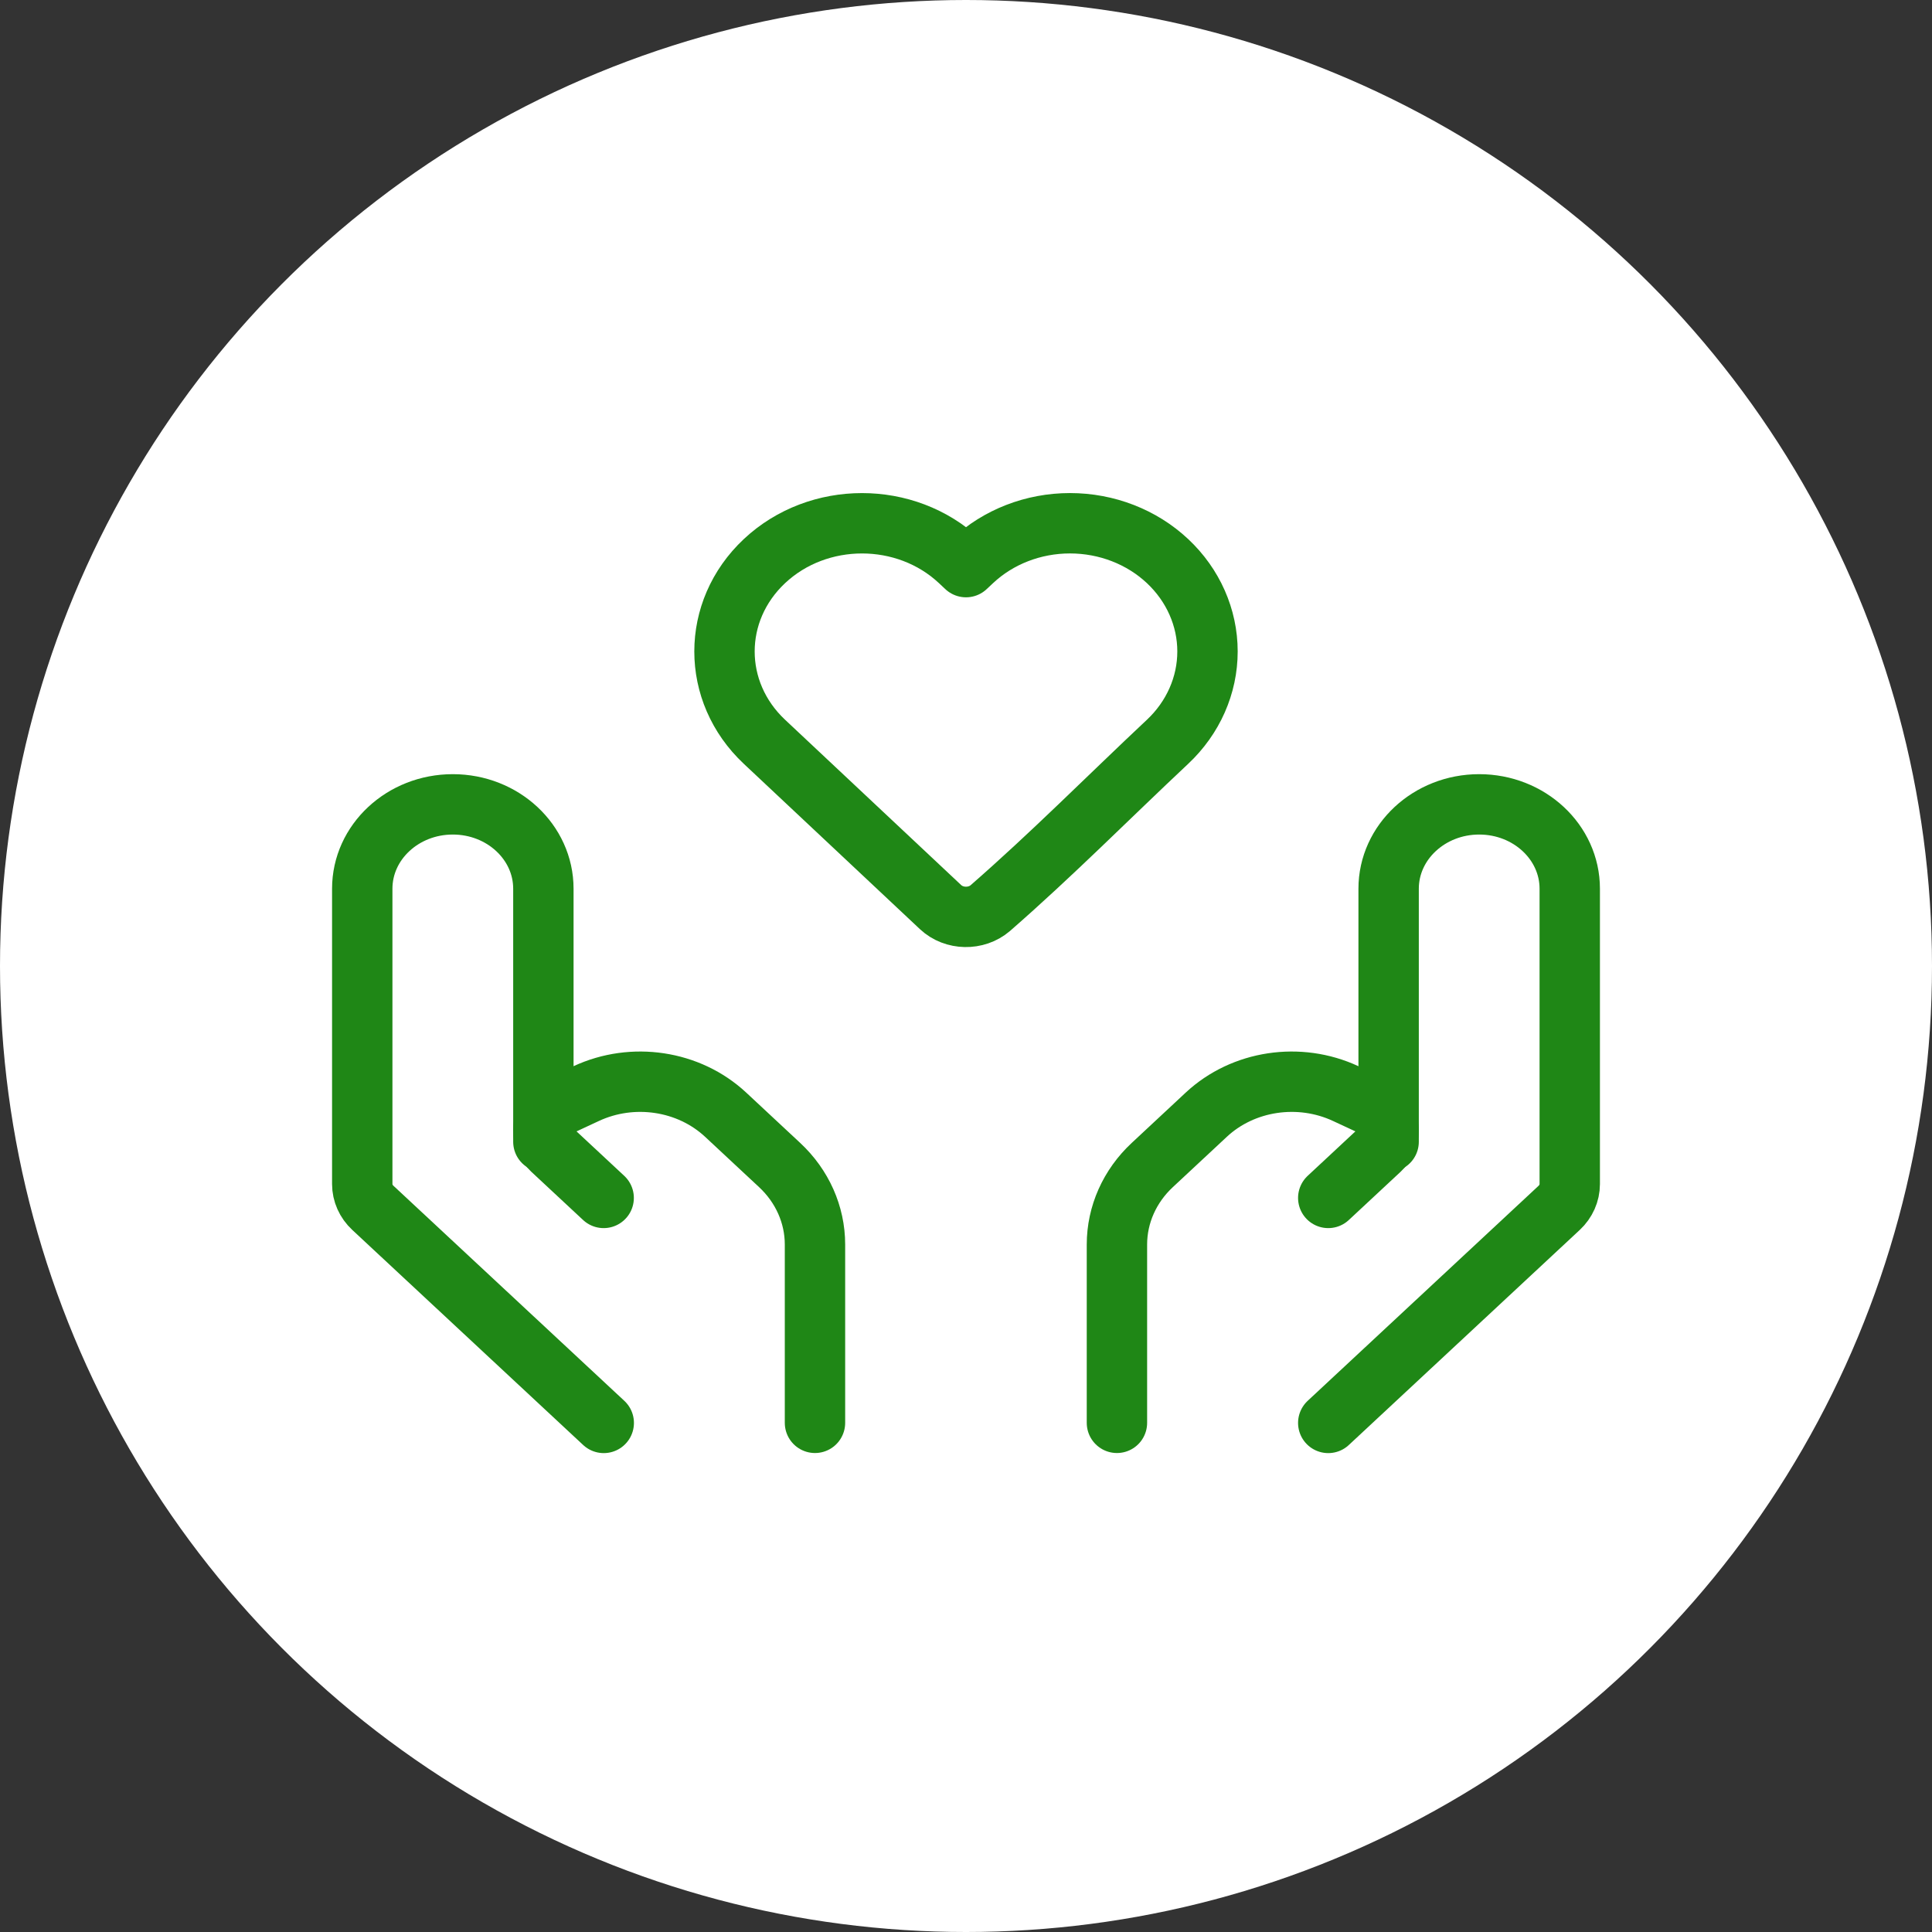 <svg width="48" height="48" viewBox="0 0 48 48" fill="none" xmlns="http://www.w3.org/2000/svg">
<rect x="0" y="0" width="48" height="48" fill="#333333" stroke="none"/>
<circle cx="24" cy="24" r="24" fill="white"/>
<path d="M30 16.185C30 17.025 29.644 17.832 29.008 18.429C27.543 19.804 26.123 21.237 24.603 22.562C24.255 22.861 23.703 22.851 23.369 22.538L18.992 18.429C17.669 17.188 17.669 15.183 18.992 13.941C20.328 12.687 22.505 12.687 23.841 13.941L24 14.09L24.159 13.941C24.8 13.339 25.672 13 26.583 13C27.495 13 28.367 13.339 29.008 13.941C29.644 14.538 30 15.345 30 16.185Z" stroke="#1F8716" stroke-width="1.5" stroke-linejoin="round"/>
<path d="M33 35.352L38.737 30.009C38.905 29.852 39 29.639 39 29.417V22.08C39 20.923 37.993 19.984 36.75 19.984C35.508 19.984 34.5 20.923 34.5 22.08V28.367" stroke="#1F8716" stroke-width="1.5" stroke-linecap="round" stroke-linejoin="round"/>
<path d="M33 29.762L34.287 28.563C34.424 28.436 34.5 28.264 34.5 28.085C34.5 27.828 34.345 27.594 34.099 27.479L33.434 27.17C32.279 26.632 30.884 26.843 29.971 27.693L28.629 28.944C28.066 29.468 27.75 30.178 27.75 30.919V35.35" stroke="#1F8716" stroke-width="1.5" stroke-linecap="round" stroke-linejoin="round"/>
<path d="M15 35.352L9.264 30.009C9.095 29.852 9 29.639 9 29.417V22.08C9 20.923 10.007 19.984 11.25 19.984C12.493 19.984 13.5 20.923 13.5 22.08V28.367" stroke="#1F8716" stroke-width="1.5" stroke-linecap="round" stroke-linejoin="round"/>
<path d="M14.998 29.762L13.711 28.563C13.575 28.436 13.498 28.264 13.498 28.085C13.498 27.828 13.653 27.594 13.9 27.479L14.564 27.17C15.719 26.632 17.114 26.843 18.027 27.693L19.369 28.944C19.932 29.468 20.248 30.178 20.248 30.919V35.35" stroke="#1F8716" stroke-width="1.5" stroke-linecap="round" stroke-linejoin="round"/>
</svg>
